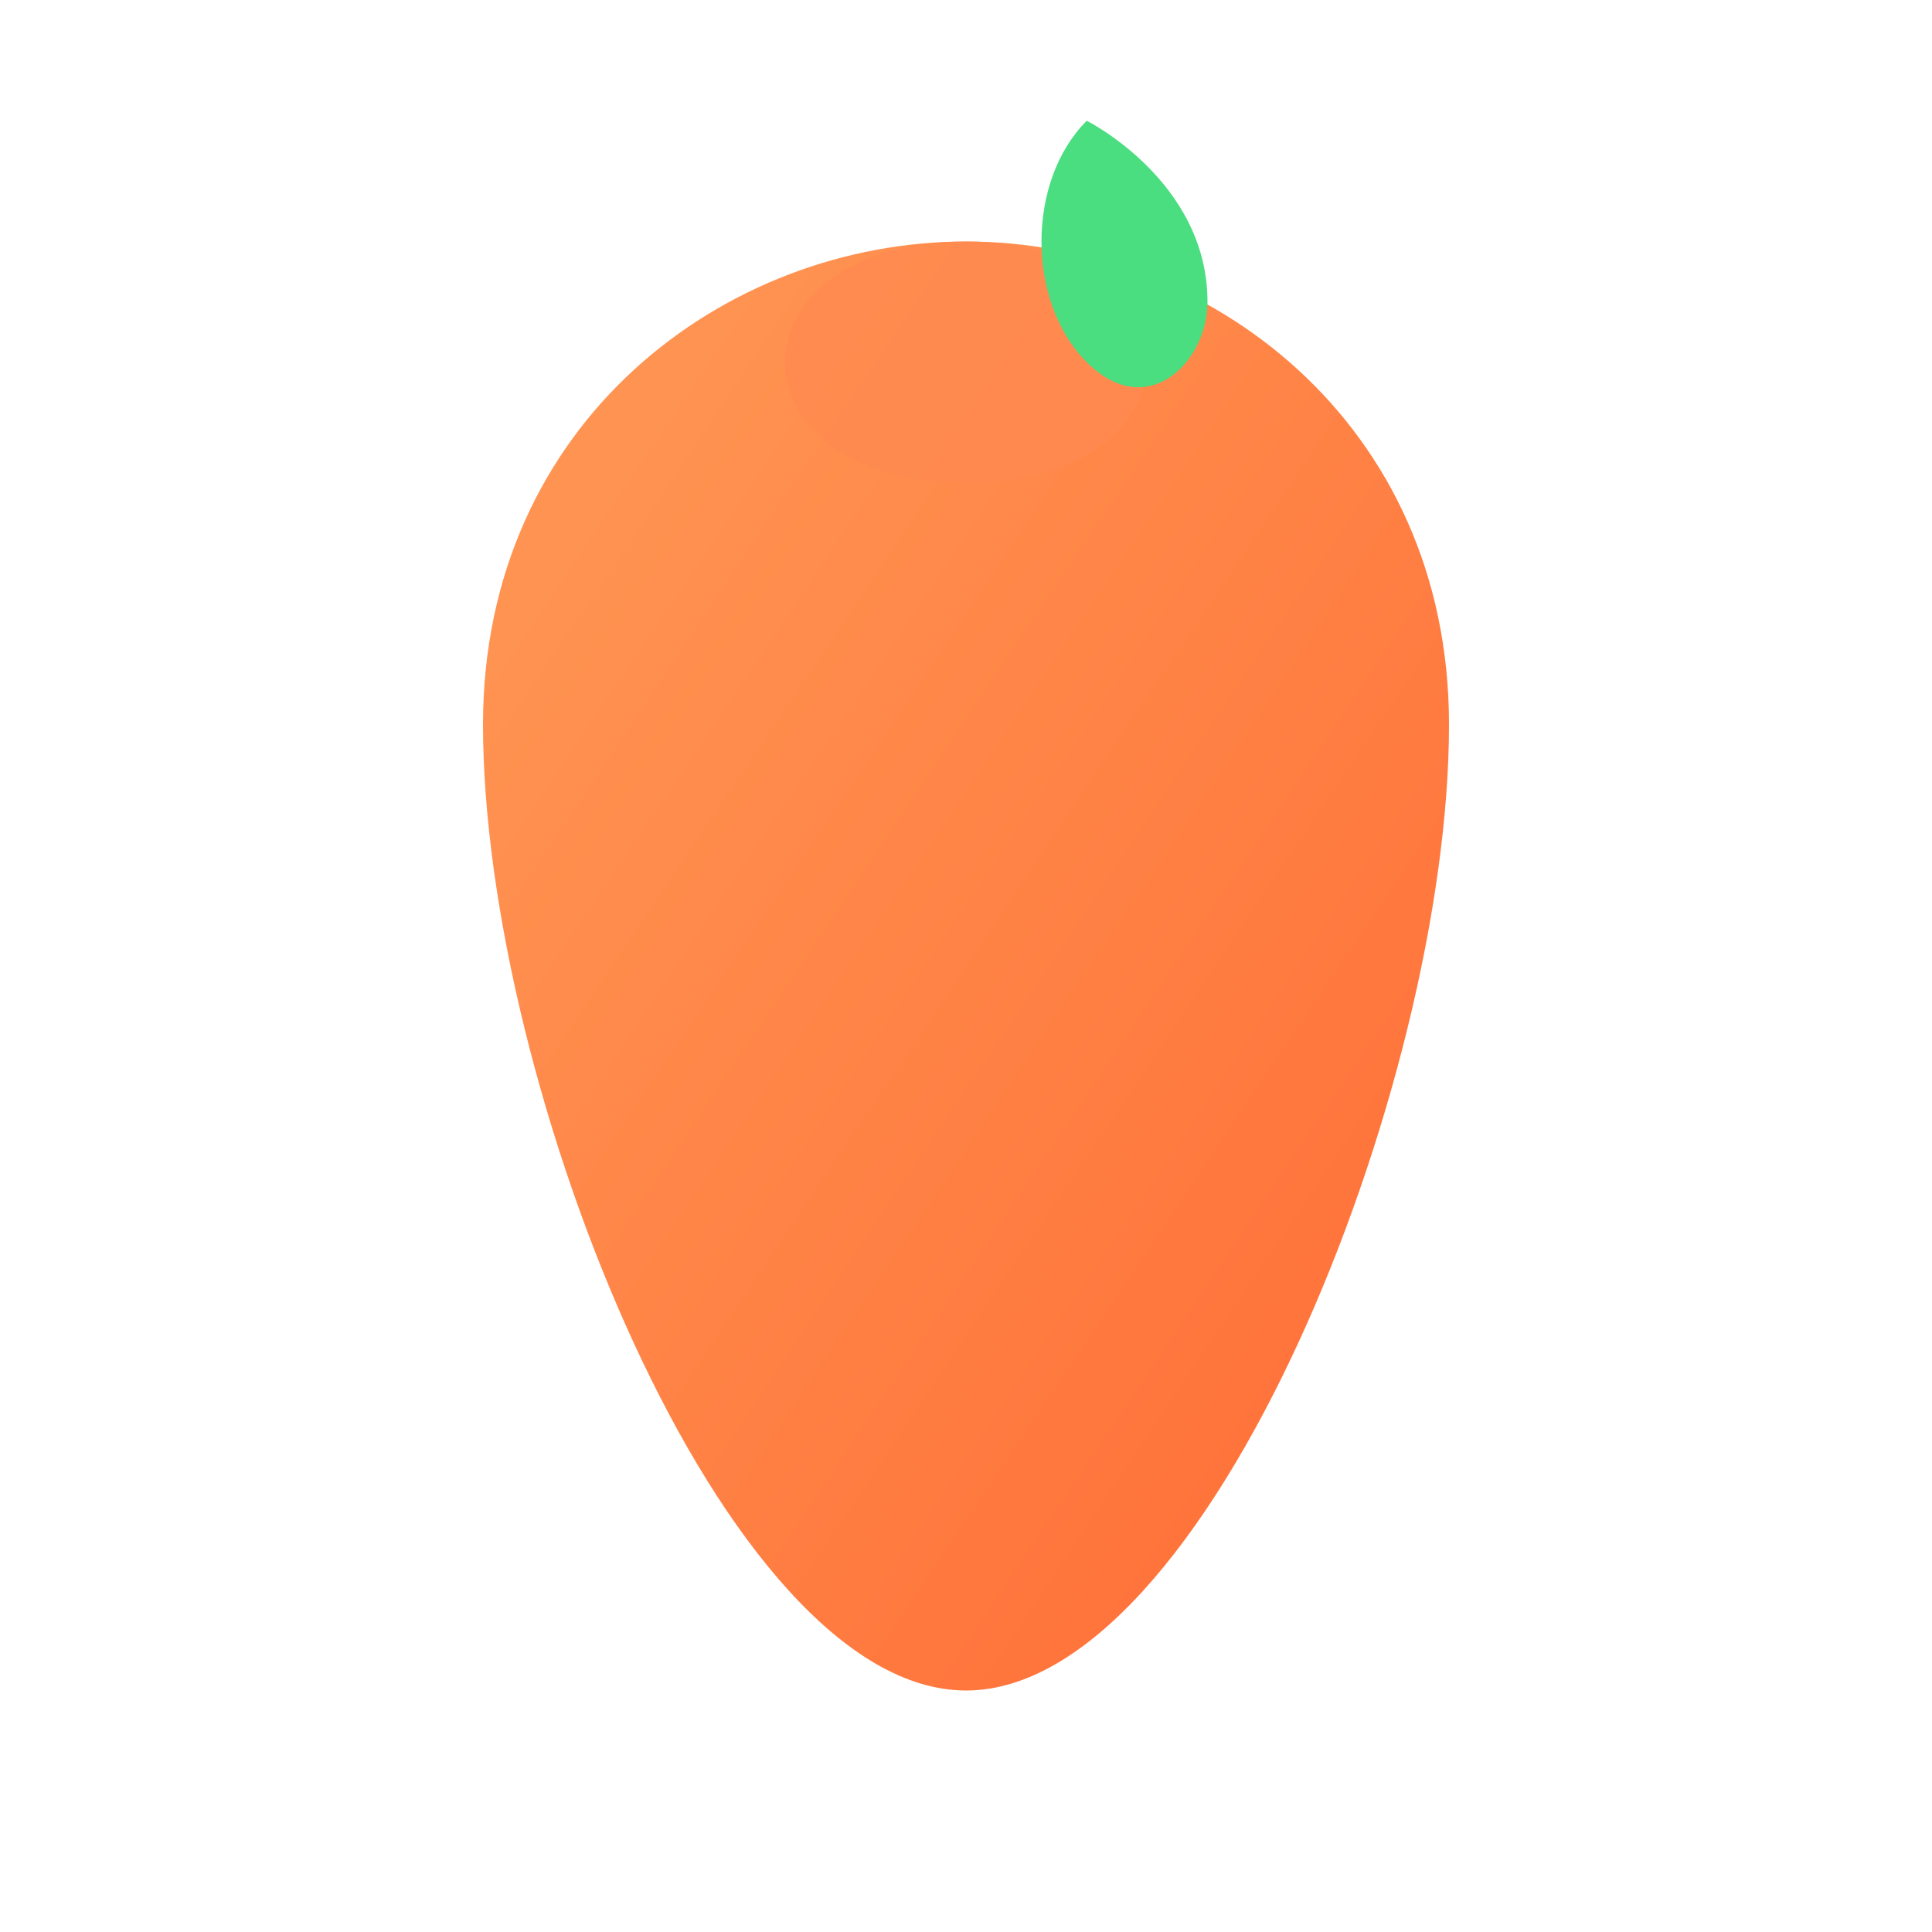 <svg width="32" height="32" viewBox="0 0 32 32" xmlns="http://www.w3.org/2000/svg">
  <defs>
    <linearGradient id="peachGradient" x1="0%" y1="0%" x2="100%" y2="100%">
      <stop offset="0%" style="stop-color:#ff9a56;stop-opacity:1" />
      <stop offset="100%" style="stop-color:#ff6b35;stop-opacity:1" />
    </linearGradient>
  </defs>
  
  <!-- Peach shape -->
  <path d="M16 4C12 4 8 7 8 12C8 18 12 28 16 28C20 28 24 18 24 12C24 7 20 4 16 4Z" 
        fill="url(#peachGradient)" />
  
  <!-- Peach dimple -->
  <path d="M16 4C14 4 13 5 13 6C13 7 14 8 16 8C18 8 19 7 19 6C19 5 18 4 16 4Z" 
        fill="#ff8a50" opacity="0.7" />
  
  <!-- Leaf -->
  <path d="M18 2C18 2 20 3 20 5C20 6 19 7 18 6C17 5 17 3 18 2Z" 
        fill="#4ade80" />
</svg>